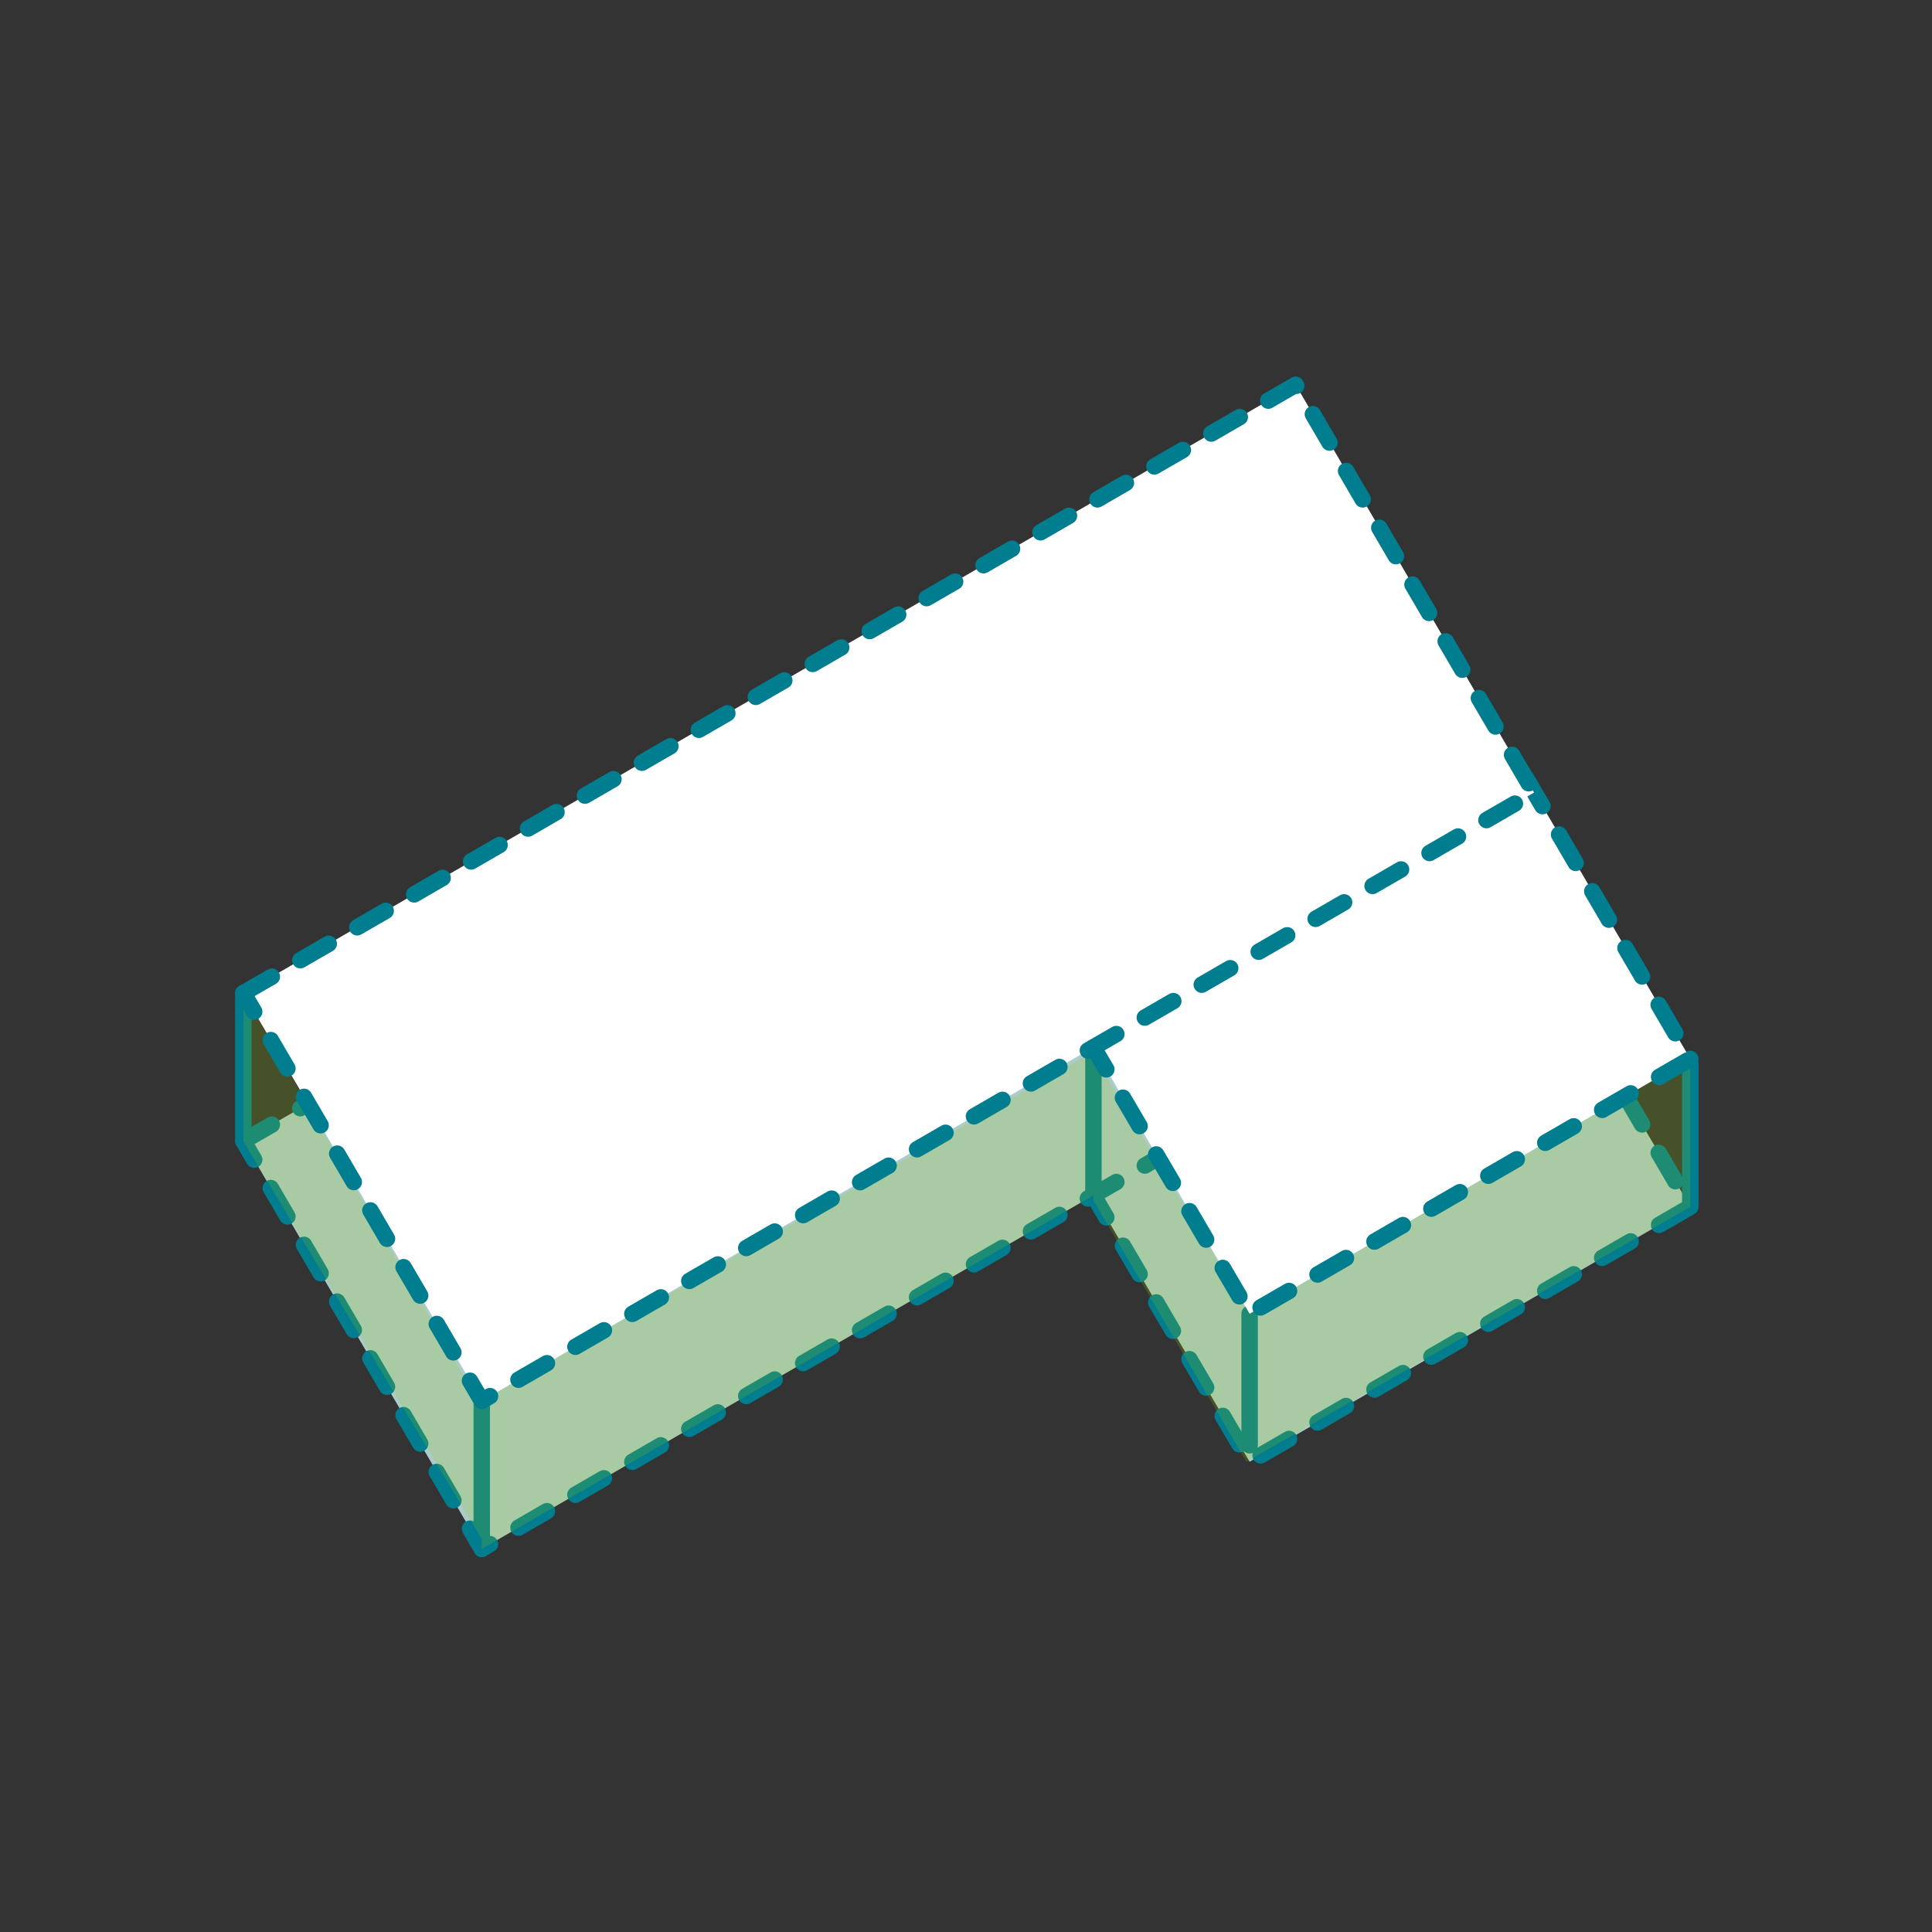 <?xml version="1.0" encoding="utf-8"?>
<!-- Generator: Adobe Illustrator 23.0.1, SVG Export Plug-In . SVG Version: 6.00 Build 0)  -->
<svg version="1.1" id="Calque_1" xmlns="http://www.w3.org/2000/svg" xmlns:xlink="http://www.w3.org/1999/xlink" x="0px" y="0px"
	 viewBox="0 0 117.5 117.5" style="enable-background:new 0 0 117.5 117.5;" xml:space="preserve">
<rect x="0" y="0" width="117.5" height="117.5" fill="#333333" stroke="none"/>
<style type="text/css">
	
		.st0{fill-rule:evenodd;clip-rule:evenodd;fill:#ACCCCC;stroke:#007D8F;stroke-linecap:round;stroke-linejoin:round;stroke-miterlimit:10;stroke-dasharray:2;}
	.st1{fill:none;stroke:#007D8F;stroke-linecap:round;stroke-linejoin:round;stroke-miterlimit:10;}
	.st2{opacity:0.2;fill-rule:evenodd;clip-rule:evenodd;fill:#99CC00;enable-background:new    ;}
	
		.st3{fill-rule:evenodd;clip-rule:evenodd;fill:#FFFFFF;stroke:#007D8F;stroke-linecap:round;stroke-linejoin:round;stroke-miterlimit:10;stroke-dasharray:2;}
	.st4{fill:none;}
</style>
<g>
	<polyline class="st0" points="92.8,56.3 102.8,73.4 76,88.9 66.5,72.7 	"/>
	<polygon class="st0" points="14.8,69.4 78.8,32.4 93.3,57.2 29.3,94.2 	"/>
</g>
<line class="st1" x1="14.8" y1="60.4" x2="14.8" y2="69.4"/>
<line class="st1" x1="29.3" y1="85.2" x2="29.3" y2="94.2"/>
<line class="st1" x1="66.5" y1="64.4" x2="66.5" y2="72.4"/>
<line class="st1" x1="76" y1="79.9" x2="76" y2="87.9"/>
<line class="st1" x1="102.8" y1="64.4" x2="102.8" y2="73.4"/>
<polygon class="st2" points="66.4,64 66.5,73 75.8,88.9 76,79.9 "/>
<polygon class="st2" points="14.8,69.4 14.8,60.4 29.3,85.6 29.3,93.6 "/>
<polygon class="st2" points="66.5,72.7 66.4,64 29.3,85.2 29.3,94.2 "/>
<polygon class="st2" points="102.8,73.4 102.8,64.4 76,79.9 75.8,88.9 "/>
<g>
	<polyline class="st3" points="92.8,47.3 102.8,64.4 76,79.9 66.5,63.7 	"/>
	<polygon class="st3" points="14.8,60.4 78.8,23.4 93.3,48.2 29.3,85.2 	"/>
</g>
<rect class="st4" width="117.5" height="117.5"/>
</svg>
